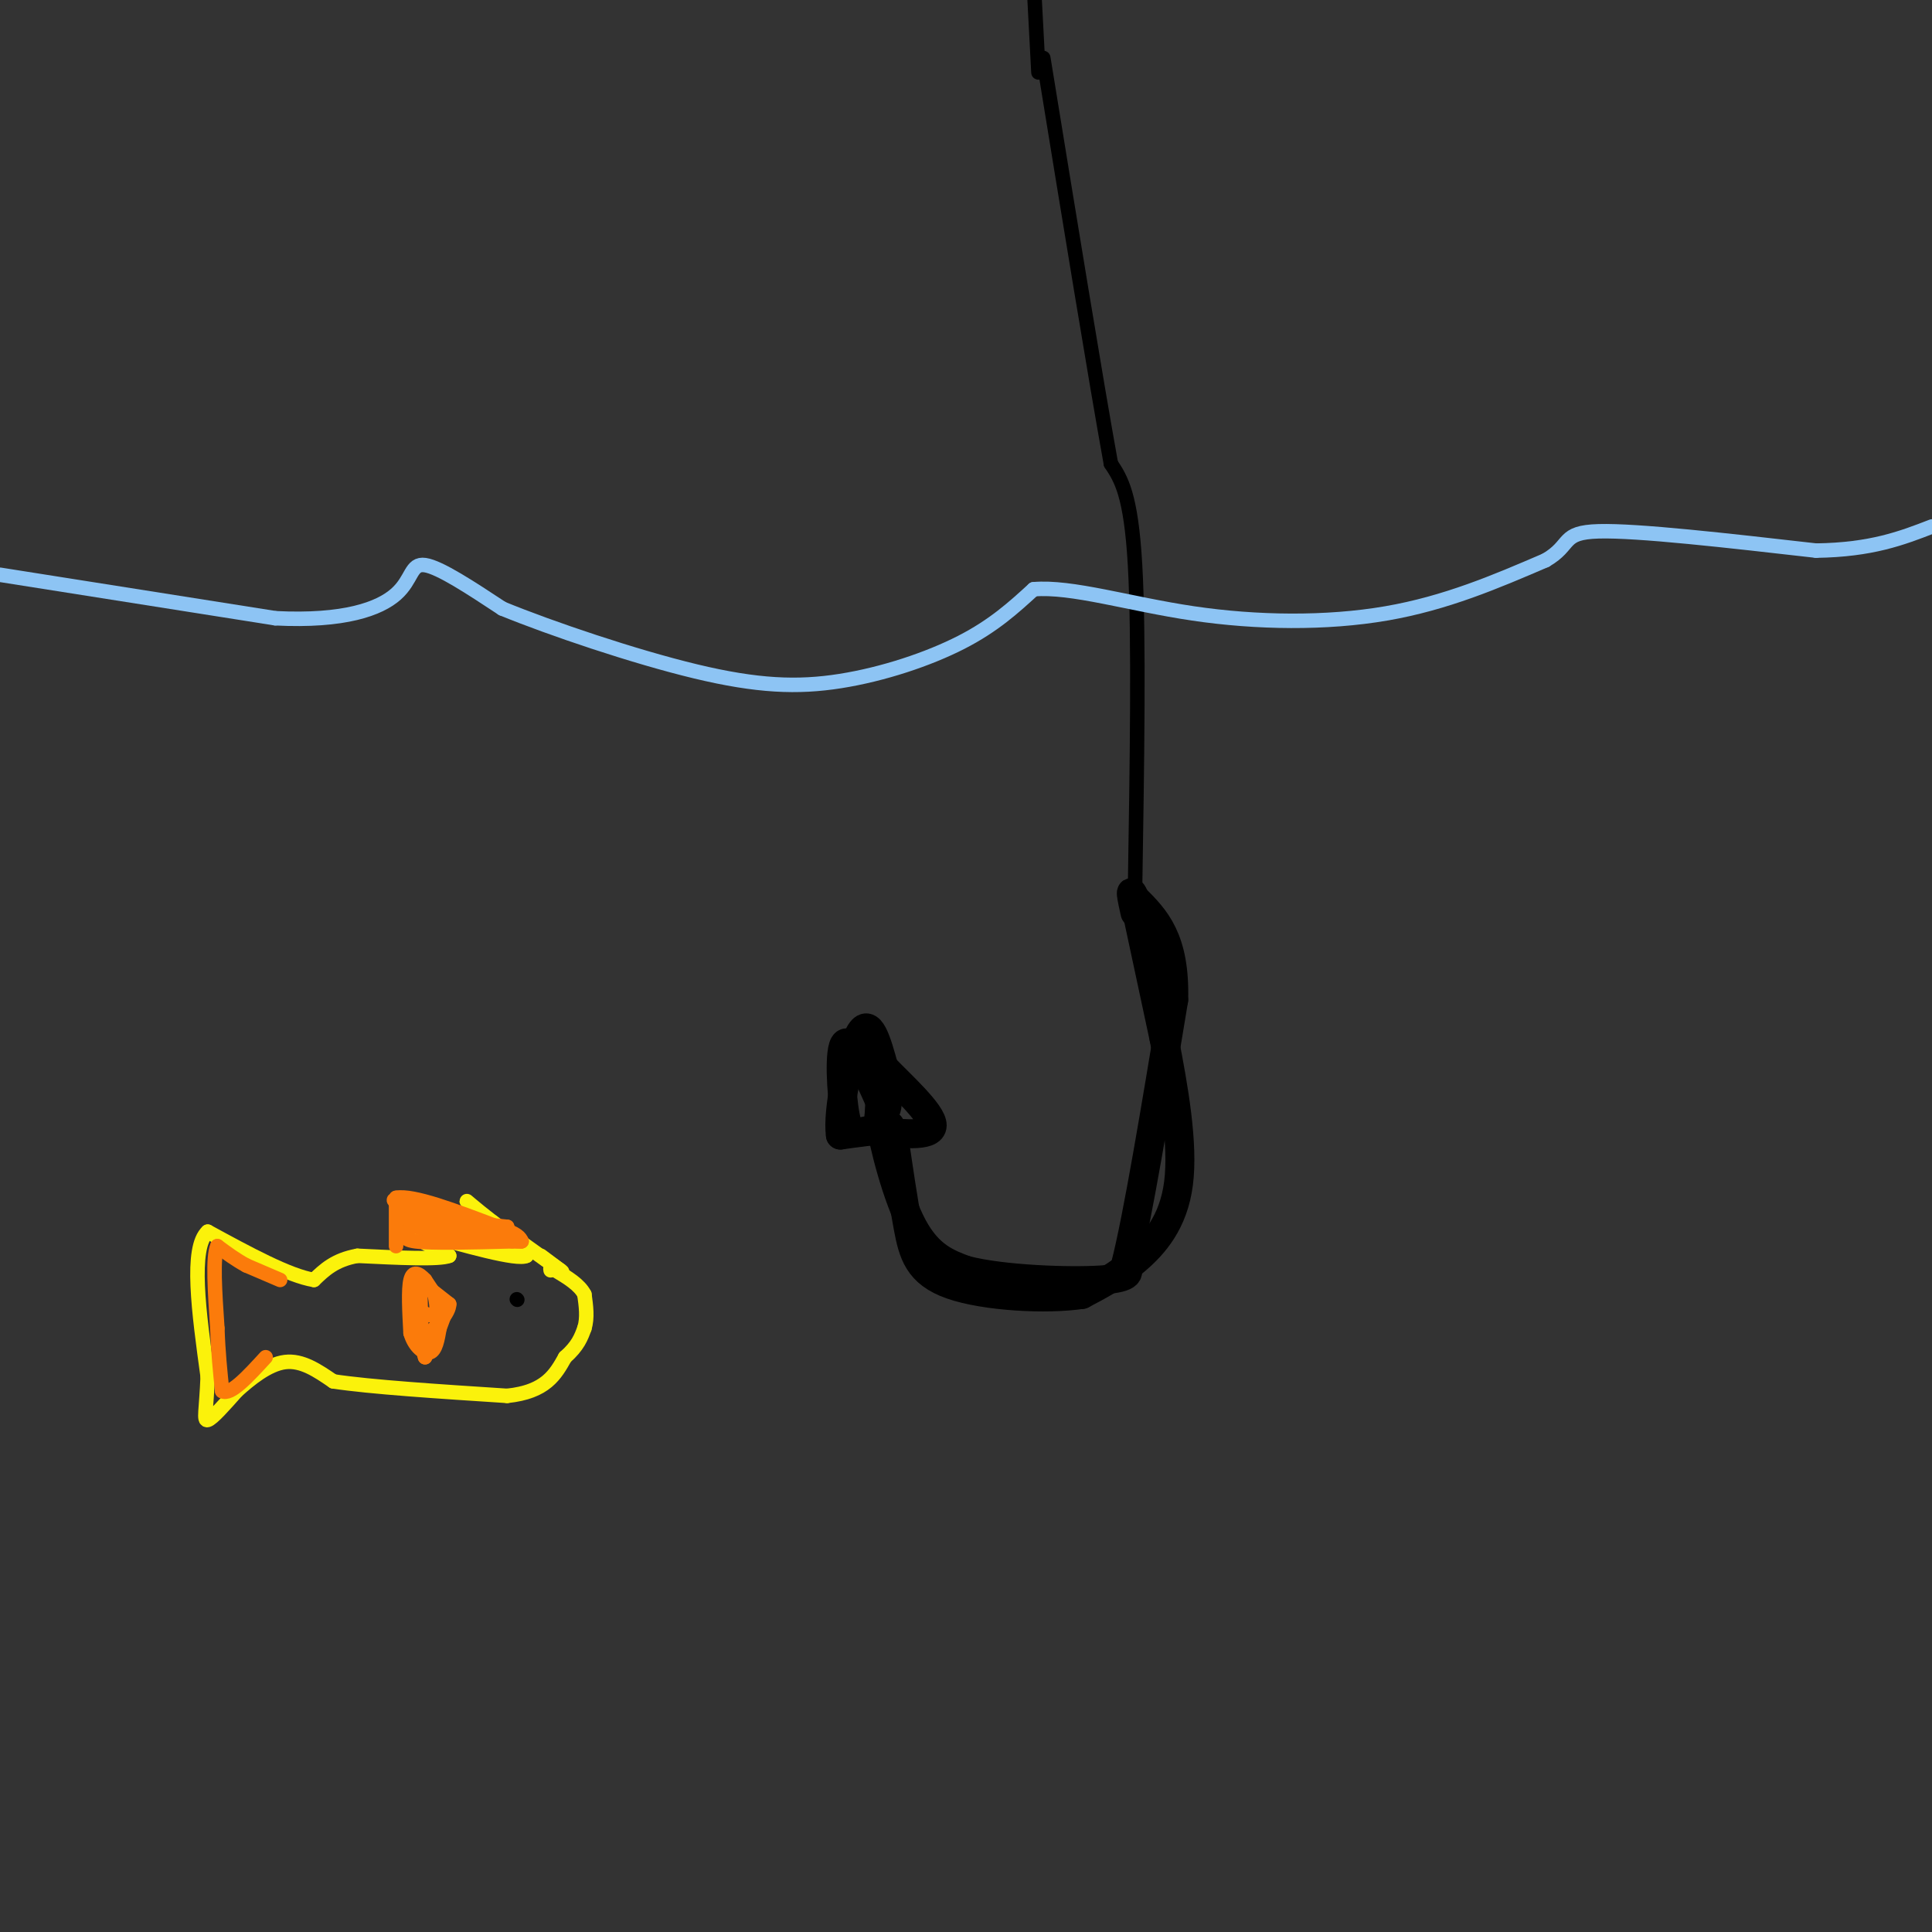 <svg viewBox='0 0 400 400' version='1.1' xmlns='http://www.w3.org/2000/svg' xmlns:xlink='http://www.w3.org/1999/xlink'><rect x="0" y="0" width="400" height="400" fill="#333333" stroke="none"/><g fill='none' stroke='#000000' stroke-width='6' stroke-linecap='round' stroke-linejoin='round'><path d='M235,187c0.000,0.000 6.000,28.000 6,28'/><path d='M241,215c2.012,10.250 4.042,21.875 3,30c-1.042,8.125 -5.155,12.750 -9,16c-3.845,3.250 -7.423,5.125 -11,7'/><path d='M224,268c-7.310,1.119 -20.083,0.417 -27,-2c-6.917,-2.417 -7.976,-6.548 -9,-12c-1.024,-5.452 -2.012,-12.226 -3,-19'/><path d='M185,235c-0.833,-3.333 -1.417,-2.167 -2,-1'/><path d='M183,234c-1.833,0.000 -5.417,0.500 -9,1'/><path d='M174,235c-0.733,-4.822 1.933,-17.378 4,-21c2.067,-3.622 3.533,1.689 5,7'/><path d='M183,221c3.578,3.711 10.022,9.489 10,12c-0.022,2.511 -6.511,1.756 -13,1'/><path d='M180,234c-3.048,0.536 -4.167,1.375 -5,-3c-0.833,-4.375 -1.381,-13.964 0,-15c1.381,-1.036 4.690,6.482 8,14'/><path d='M183,230c1.289,0.267 0.511,-6.067 0,-7c-0.511,-0.933 -0.756,3.533 -1,8'/><path d='M182,231c0.911,5.956 3.689,16.844 7,23c3.311,6.156 7.156,7.578 11,9'/><path d='M200,263c7.711,1.978 21.489,2.422 28,2c6.511,-0.422 5.756,-1.711 5,-3'/><path d='M233,262c2.500,-9.667 6.250,-32.333 10,-55'/><path d='M243,207c0.333,-12.667 -3.833,-16.833 -8,-21'/><path d='M235,186c-1.333,-3.000 -0.667,0.000 0,3'/></g>
<g fill='none' stroke='#000000' stroke-width='3' stroke-linecap='round' stroke-linejoin='round'><path d='M235,184c0.417,-26.167 0.833,-52.333 0,-67c-0.833,-14.667 -2.917,-17.833 -5,-21'/><path d='M230,96c-3.167,-17.500 -8.583,-50.750 -14,-84'/><path d='M215,15c0.000,0.000 -1.000,-19.000 -1,-19'/></g>
<g fill='none' stroke='#8DC4F4' stroke-width='3' stroke-linecap='round' stroke-linejoin='round'><path d='M0,119c0.000,0.000 57.000,9.000 57,9'/><path d='M57,128c14.310,0.726 21.583,-1.958 25,-5c3.417,-3.042 2.976,-6.440 6,-6c3.024,0.440 9.512,4.720 16,9'/><path d='M104,126c10.067,4.123 27.234,9.930 40,13c12.766,3.070 21.129,3.404 30,2c8.871,-1.404 18.249,-4.544 25,-8c6.751,-3.456 10.876,-7.228 15,-11'/><path d='M214,122c7.798,-0.702 19.792,3.042 33,5c13.208,1.958 27.631,2.131 40,0c12.369,-2.131 22.685,-6.565 33,-11'/><path d='M320,116c5.578,-3.222 3.022,-5.778 11,-6c7.978,-0.222 26.489,1.889 45,4'/><path d='M376,114c11.500,-0.167 17.750,-2.583 24,-5'/></g>
<g fill='none' stroke='#FBF20B' stroke-width='3' stroke-linecap='round' stroke-linejoin='round'><path d='M116,263c0.000,0.000 -14.000,-10.000 -14,-10'/><path d='M102,253c-3.822,-2.933 -6.378,-5.267 -5,-4c1.378,1.267 6.689,6.133 12,11'/><path d='M109,260c-1.833,1.000 -12.417,-2.000 -23,-5'/><path d='M86,255c-2.667,0.000 2.167,2.500 7,5'/><path d='M93,260c-2.000,0.833 -10.500,0.417 -19,0'/><path d='M74,260c-4.667,0.833 -6.833,2.917 -9,5'/><path d='M65,265c-5.167,-0.833 -13.583,-5.417 -22,-10'/><path d='M43,255c-3.667,3.333 -1.833,16.667 0,30'/><path d='M43,285c-0.267,6.933 -0.933,9.267 0,9c0.933,-0.267 3.467,-3.133 6,-6'/><path d='M49,288c2.711,-2.444 6.489,-5.556 10,-6c3.511,-0.444 6.756,1.778 10,4'/><path d='M69,286c7.667,1.167 21.833,2.083 36,3'/><path d='M105,289c8.000,-0.833 10.000,-4.417 12,-8'/><path d='M117,281c2.667,-2.333 3.333,-4.167 4,-6'/><path d='M121,275c0.667,-2.167 0.333,-4.583 0,-7'/><path d='M121,268c-1.000,-2.000 -3.500,-3.500 -6,-5'/><path d='M115,263c-1.167,-0.833 -1.083,-0.417 -1,0'/><path d='M112,260c0.000,0.000 4.000,3.000 4,3'/><path d='M116,263c0.667,0.500 0.333,0.250 0,0'/></g>
<g fill='none' stroke='#000000' stroke-width='3' stroke-linecap='round' stroke-linejoin='round'><path d='M107,269c0.000,0.000 0.100,0.100 0.1,0.1'/></g>
<g fill='none' stroke='#FB7B0B' stroke-width='3' stroke-linecap='round' stroke-linejoin='round'><path d='M92,271c0.000,0.000 -4.000,-6.000 -4,-6'/><path d='M88,265c-1.289,-1.422 -2.511,-1.978 -3,0c-0.489,1.978 -0.244,6.489 0,11'/><path d='M85,276c0.800,2.822 2.800,4.378 4,4c1.200,-0.378 1.600,-2.689 2,-5'/><path d='M91,275c0.711,-1.844 1.489,-3.956 1,-3c-0.489,0.956 -2.244,4.978 -4,9'/><path d='M88,281c-0.844,-2.156 -0.956,-12.044 -1,-15c-0.044,-2.956 -0.022,1.022 0,5'/><path d='M87,271c0.667,1.178 2.333,1.622 3,1c0.667,-0.622 0.333,-2.311 0,-4'/><path d='M90,268c-0.667,-1.244 -2.333,-2.356 -2,-2c0.333,0.356 2.667,2.178 5,4'/><path d='M93,270c0.000,1.833 -2.500,4.417 -5,7'/><path d='M58,265c0.000,0.000 -7.000,-3.000 -7,-3'/><path d='M51,262c-2.167,-1.167 -4.083,-2.583 -6,-4'/><path d='M45,258c-1.000,2.167 -0.500,9.583 0,17'/><path d='M45,275c0.167,5.000 0.583,9.000 1,13'/><path d='M46,288c1.667,1.000 5.333,-3.000 9,-7'/><path d='M105,255c0.000,0.000 -12.000,-3.000 -12,-3'/><path d='M93,252c-3.644,-1.356 -6.756,-3.244 -8,-3c-1.244,0.244 -0.622,2.622 0,5'/><path d='M85,254c-0.667,1.444 -2.333,2.556 1,3c3.333,0.444 11.667,0.222 20,0'/><path d='M106,257c3.500,0.000 2.250,0.000 1,0'/><path d='M86,252c0.000,0.000 19.000,2.000 19,2'/><path d='M105,254c0.167,0.333 -8.917,0.167 -18,0'/><path d='M87,254c-1.833,0.167 2.583,0.583 7,1'/><path d='M94,255c-0.667,-0.833 -5.833,-3.417 -11,-6'/><path d='M83,249c-2.000,-1.000 -1.500,-0.500 -1,0'/><path d='M82,258c0.000,0.000 0.000,-10.000 0,-10'/><path d='M82,248c3.500,-0.667 12.250,2.667 21,6'/><path d='M103,254c4.333,1.500 4.667,2.250 5,3'/><path d='M108,257c-1.500,0.167 -7.750,-0.917 -14,-2'/></g>
</svg>